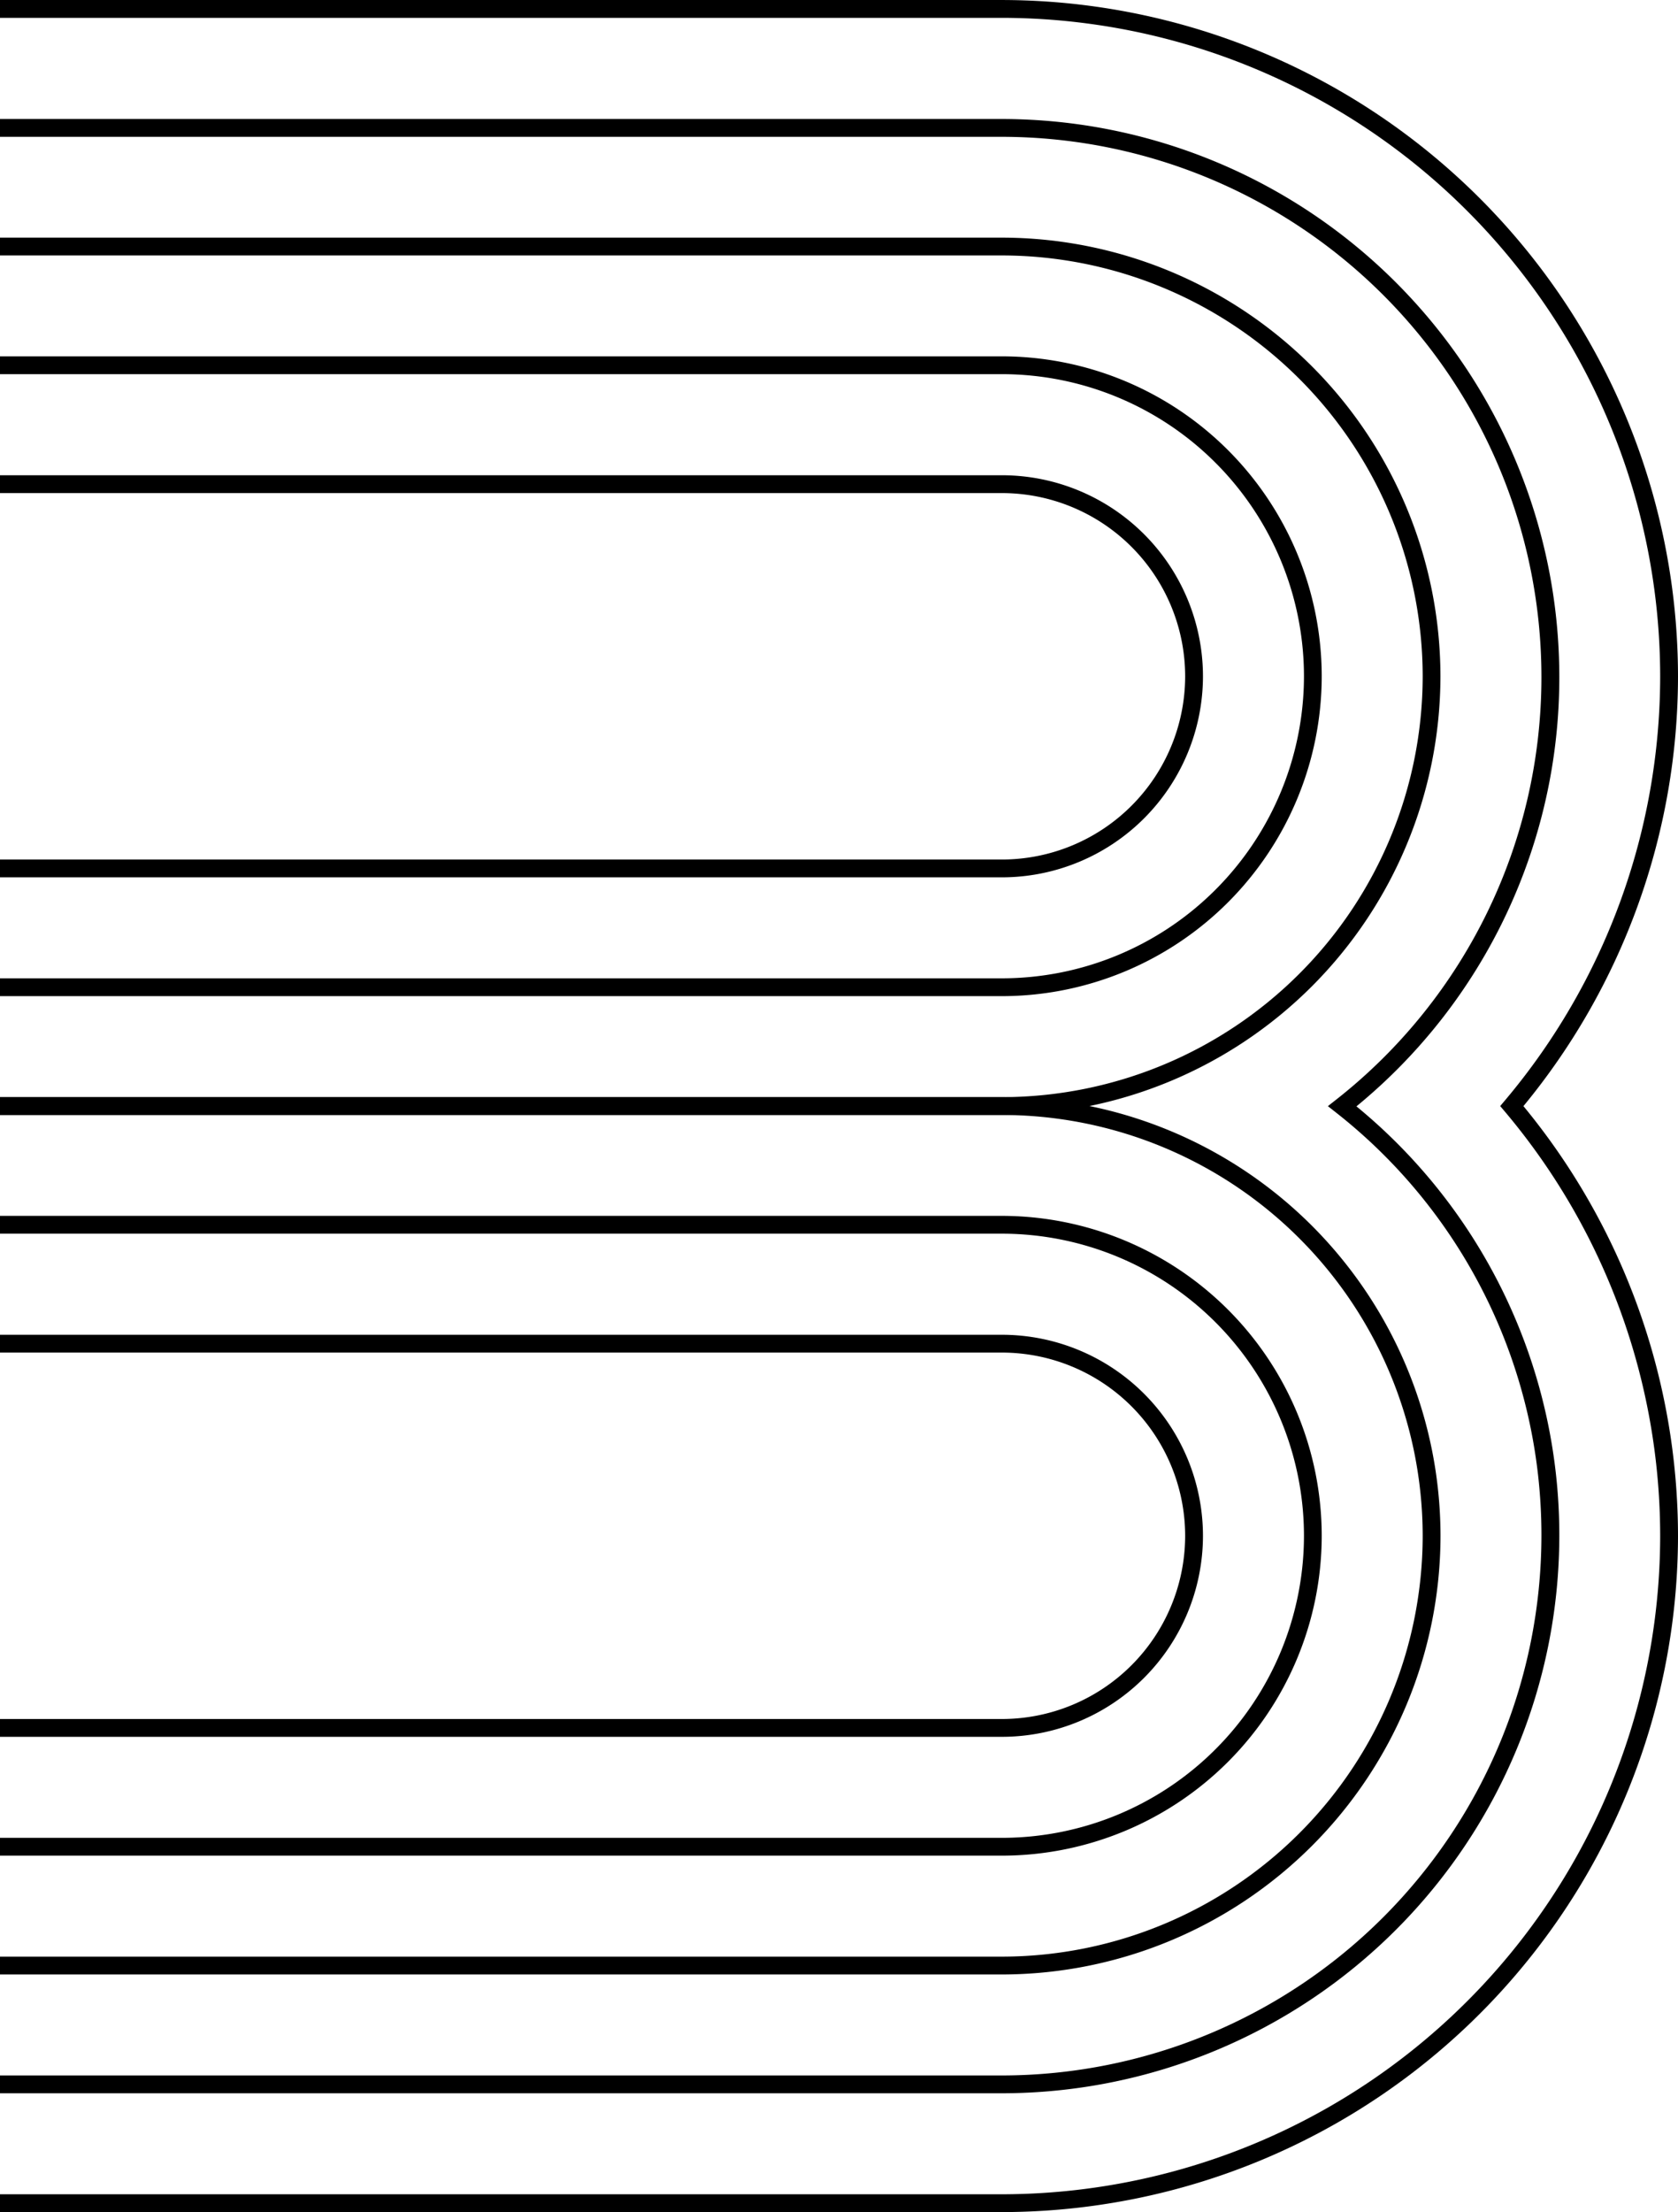 <svg xmlns="http://www.w3.org/2000/svg" width="97.257" height="128.151" viewBox="0 0 97.257 128.151">
  <g id="Group_1363" data-name="Group 1363" transform="translate(0)">
    <g id="Group_1354" data-name="Group 1354" transform="translate(0 0)">
      <path id="Path_1445" data-name="Path 1445" d="M2335.49-694.861h-58.078v-1.032h58.078a38.188,38.188,0,0,0,38.146-38.146,38.15,38.15,0,0,0-8.992-24.564l-.281-.332.281-.333a38.149,38.149,0,0,0,8.992-24.564,38.189,38.189,0,0,0-38.146-38.146h-58.078v-1.033h58.078a39.222,39.222,0,0,1,39.179,39.179,39.171,39.171,0,0,1-8.959,24.9,39.165,39.165,0,0,1,8.959,24.9A39.222,39.222,0,0,1,2335.49-694.861Z" transform="translate(-2277.412 823.012)"/>
    </g>
    <g id="Group_1355" data-name="Group 1355" transform="translate(0 77.326)">
      <path id="Path_1446" data-name="Path 1446" d="M2335.49-743.549h-58.078v-1.032h58.078a10.626,10.626,0,0,0,10.614-10.614,10.626,10.626,0,0,0-10.614-10.614h-58.078v-1.032h58.078a11.659,11.659,0,0,1,11.646,11.646A11.659,11.659,0,0,1,2335.49-743.549Z" transform="translate(-2277.412 766.841)"/>
    </g>
    <g id="Group_1356" data-name="Group 1356" transform="translate(0 27.532)">
      <path id="Path_1447" data-name="Path 1447" d="M2335.49-779.718h-58.078v-1.032h58.078a10.627,10.627,0,0,0,10.614-10.615,10.626,10.626,0,0,0-10.614-10.614h-58.078v-1.033h58.078a11.659,11.659,0,0,1,11.646,11.646A11.66,11.66,0,0,1,2335.49-779.718Z" transform="translate(-2277.412 803.012)"/>
    </g>
    <g id="Group_1357" data-name="Group 1357" transform="translate(0 6.883)">
      <path id="Path_1448" data-name="Path 1448" d="M2335.49-703.627h-58.078v-1.032h58.078a31.3,31.3,0,0,0,31.263-31.263,31.114,31.114,0,0,0-11.868-24.491l-.509-.4.509-.4a31.119,31.119,0,0,0,11.868-24.493,31.3,31.3,0,0,0-31.263-31.263h-58.078v-1.032h58.078a32.332,32.332,0,0,1,32.3,32.3,32.13,32.13,0,0,1-11.759,24.9,32.126,32.126,0,0,1,11.759,24.9A32.332,32.332,0,0,1,2335.49-703.627Z" transform="translate(-2277.412 818.012)"/>
    </g>
    <g id="Group_1358" data-name="Group 1358" transform="translate(0 70.443)">
      <path id="Path_1449" data-name="Path 1449" d="M2335.49-734.782h-58.078v-1.032h58.078a17.516,17.516,0,0,0,17.5-17.5,17.516,17.516,0,0,0-17.5-17.5h-58.078v-1.032h58.078a18.55,18.55,0,0,1,18.529,18.529A18.55,18.55,0,0,1,2335.49-734.782Z" transform="translate(-2277.412 771.841)"/>
    </g>
    <g id="Group_1359" data-name="Group 1359" transform="translate(0 20.649)">
      <path id="Path_1450" data-name="Path 1450" d="M2335.49-770.952h-58.078v-1.033h58.078a17.518,17.518,0,0,0,17.5-17.5,17.517,17.517,0,0,0-17.5-17.5h-58.078v-1.032h58.078a18.55,18.55,0,0,1,18.529,18.529A18.551,18.551,0,0,1,2335.49-770.952Z" transform="translate(-2277.412 808.012)"/>
    </g>
    <g id="Group_1362" data-name="Group 1362" transform="translate(0 13.766)">
      <g id="Group_1360" data-name="Group 1360">
        <path id="Path_1451" data-name="Path 1451" d="M2335.49-762.186h-58.078v-1.032h58.078a24.409,24.409,0,0,0,24.381-24.381,24.409,24.409,0,0,0-24.381-24.38h-58.078v-1.032h58.078A25.441,25.441,0,0,1,2360.9-787.6,25.442,25.442,0,0,1,2335.49-762.186Z" transform="translate(-2277.412 813.012)"/>
      </g>
      <g id="Group_1361" data-name="Group 1361" transform="translate(0 49.794)">
        <path id="Path_1452" data-name="Path 1452" d="M2335.49-726.016h-58.078v-1.033h58.078a24.408,24.408,0,0,0,24.381-24.38,24.408,24.408,0,0,0-24.381-24.38h-58.078v-1.032h58.078a25.441,25.441,0,0,1,25.414,25.412A25.441,25.441,0,0,1,2335.49-726.016Z" transform="translate(-2277.412 776.841)"/>
      </g>
    </g>
  </g>
</svg>
